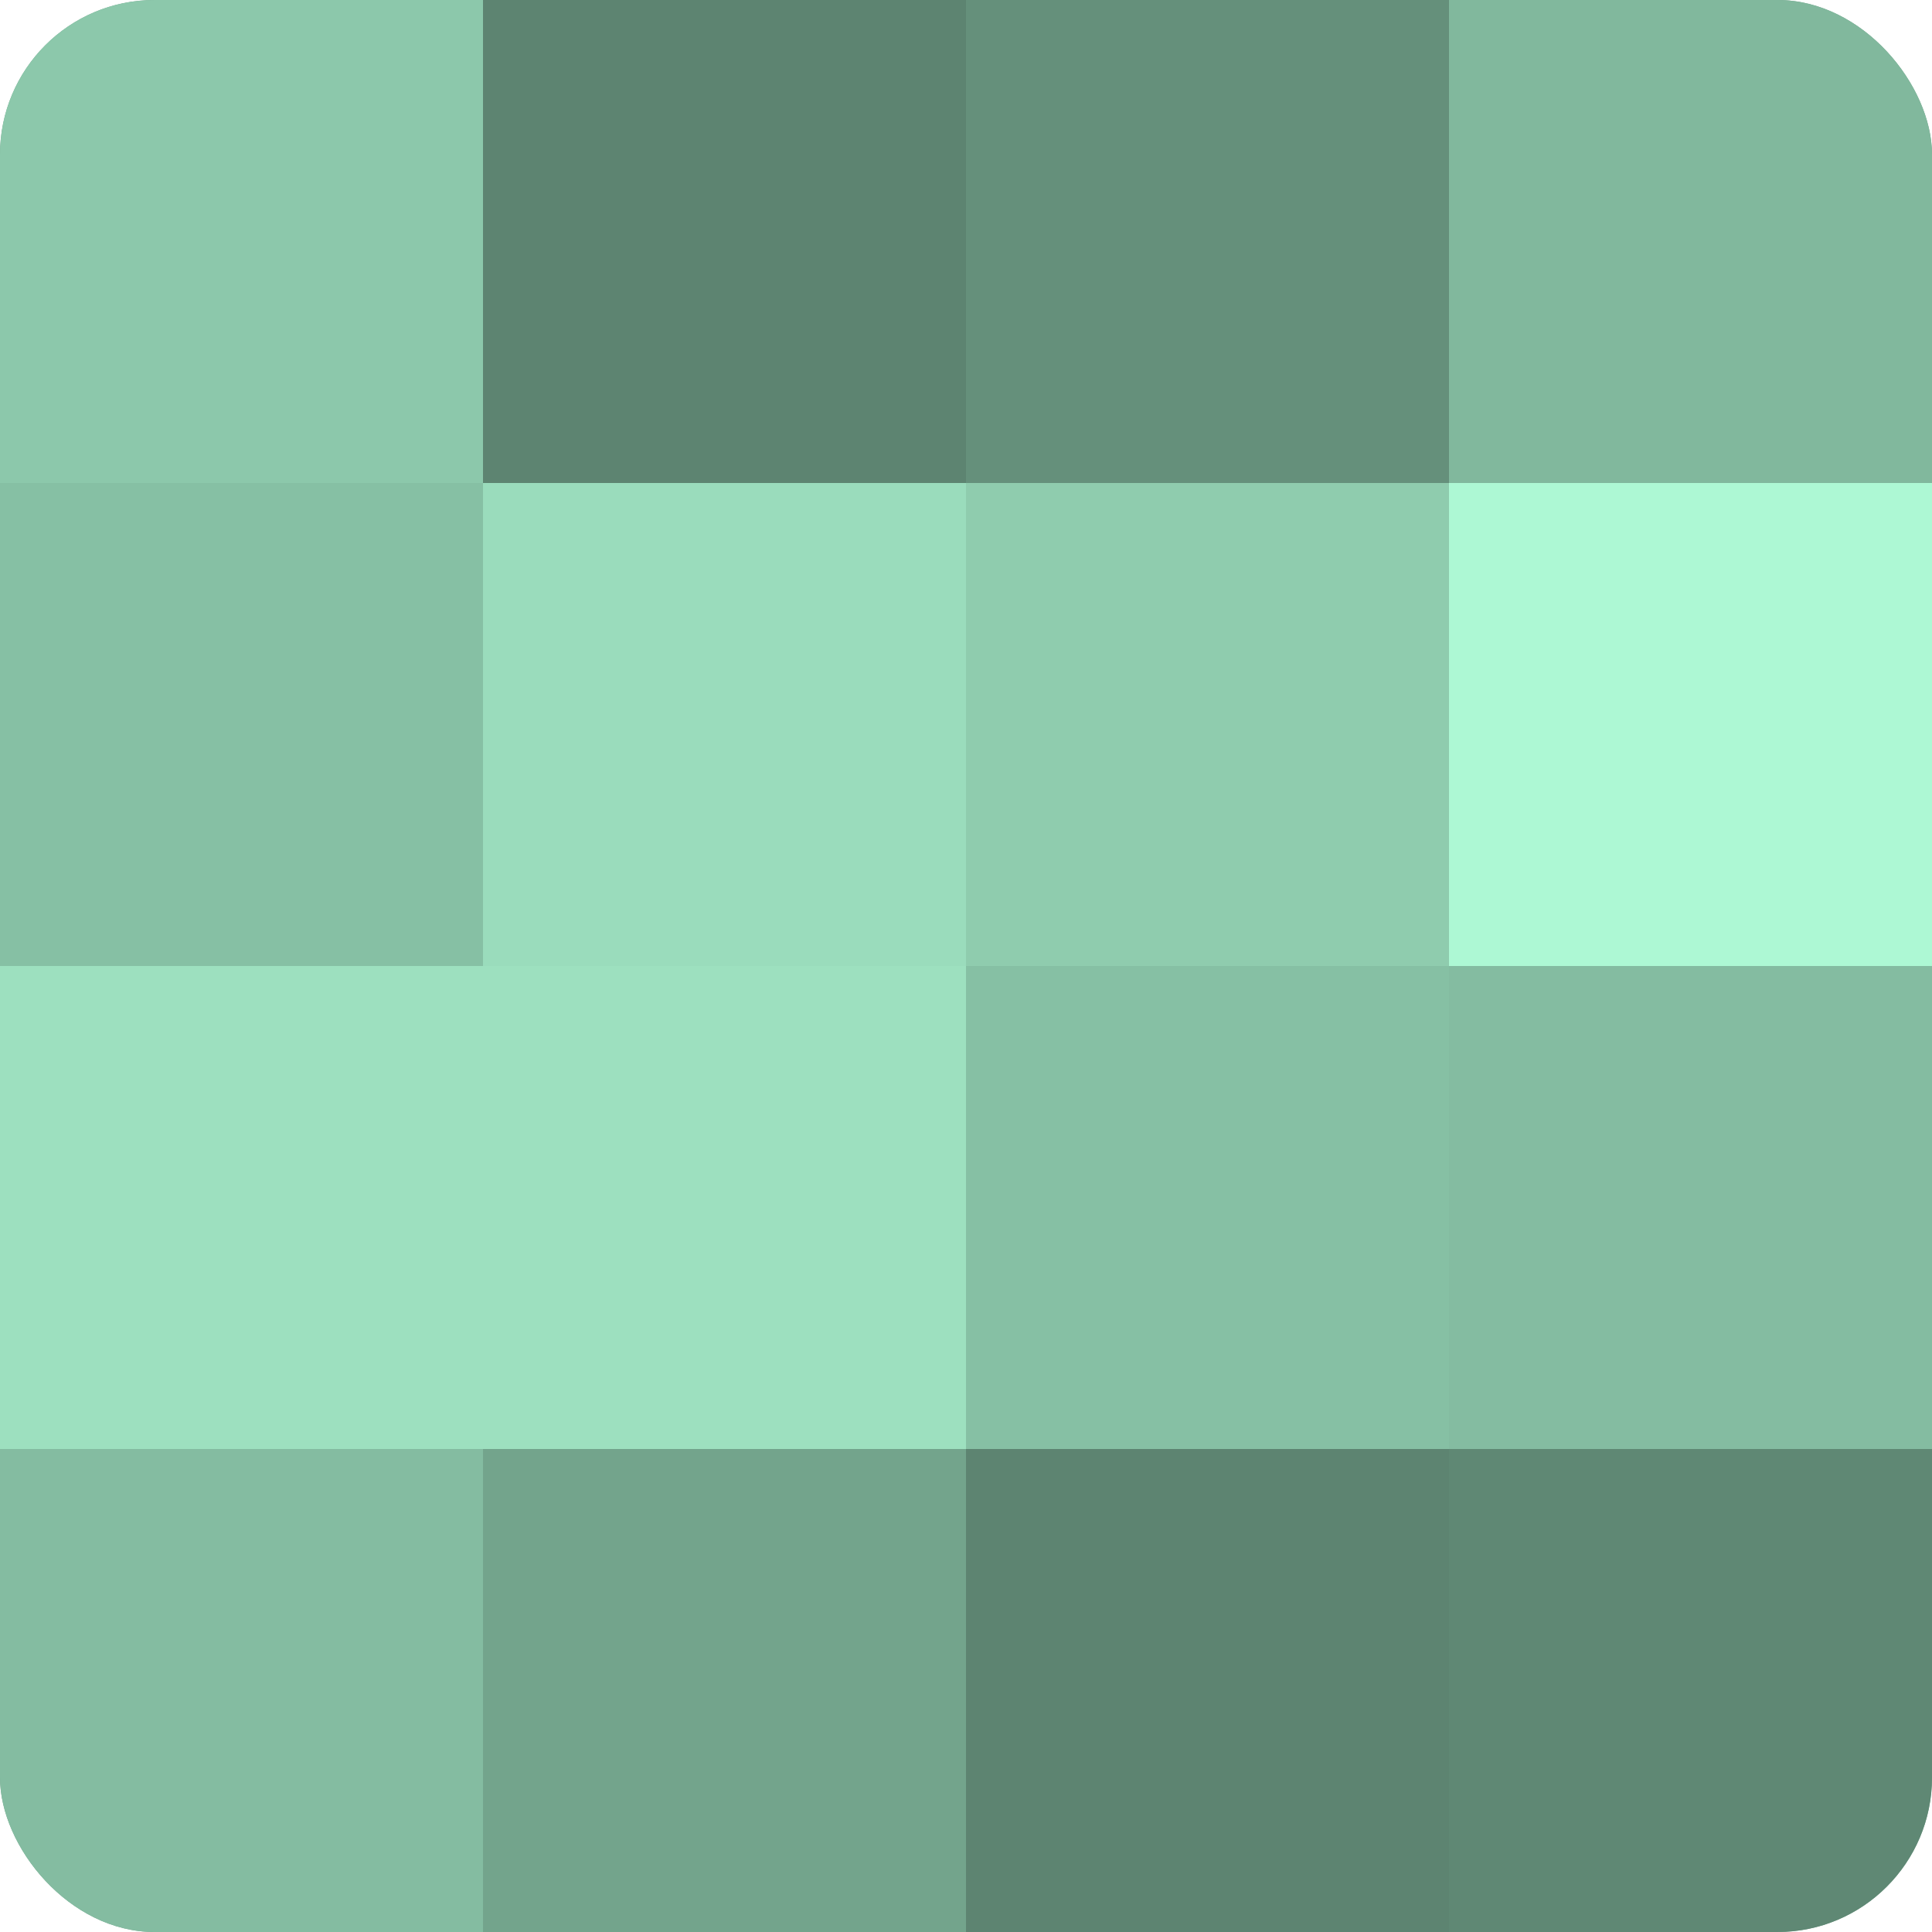 <?xml version="1.0" encoding="UTF-8"?>
<svg xmlns="http://www.w3.org/2000/svg" width="60" height="60" viewBox="0 0 100 100" preserveAspectRatio="xMidYMid meet"><defs><clipPath id="c" width="100" height="100"><rect width="100" height="100" rx="8" ry="8"/></clipPath></defs><g clip-path="url(#c)"><rect width="100" height="100" fill="#70a089"/><rect width="25" height="25" fill="#8cc8ab"/><rect y="25" width="25" height="25" fill="#86c0a4"/><rect y="50" width="25" height="25" fill="#9de0bf"/><rect y="75" width="25" height="25" fill="#84bca1"/><rect x="25" width="25" height="25" fill="#5d8471"/><rect x="25" y="25" width="25" height="25" fill="#9adcbc"/><rect x="25" y="50" width="25" height="25" fill="#9de0bf"/><rect x="25" y="75" width="25" height="25" fill="#73a48c"/><rect x="50" width="25" height="25" fill="#65907b"/><rect x="50" y="25" width="25" height="25" fill="#8fccae"/><rect x="50" y="50" width="25" height="25" fill="#86c0a4"/><rect x="50" y="75" width="25" height="25" fill="#5d8471"/><rect x="75" width="25" height="25" fill="#81b89d"/><rect x="75" y="25" width="25" height="25" fill="#adf8d4"/><rect x="75" y="50" width="25" height="25" fill="#84bca1"/><rect x="75" y="75" width="25" height="25" fill="#5f8874"/></g></svg>
